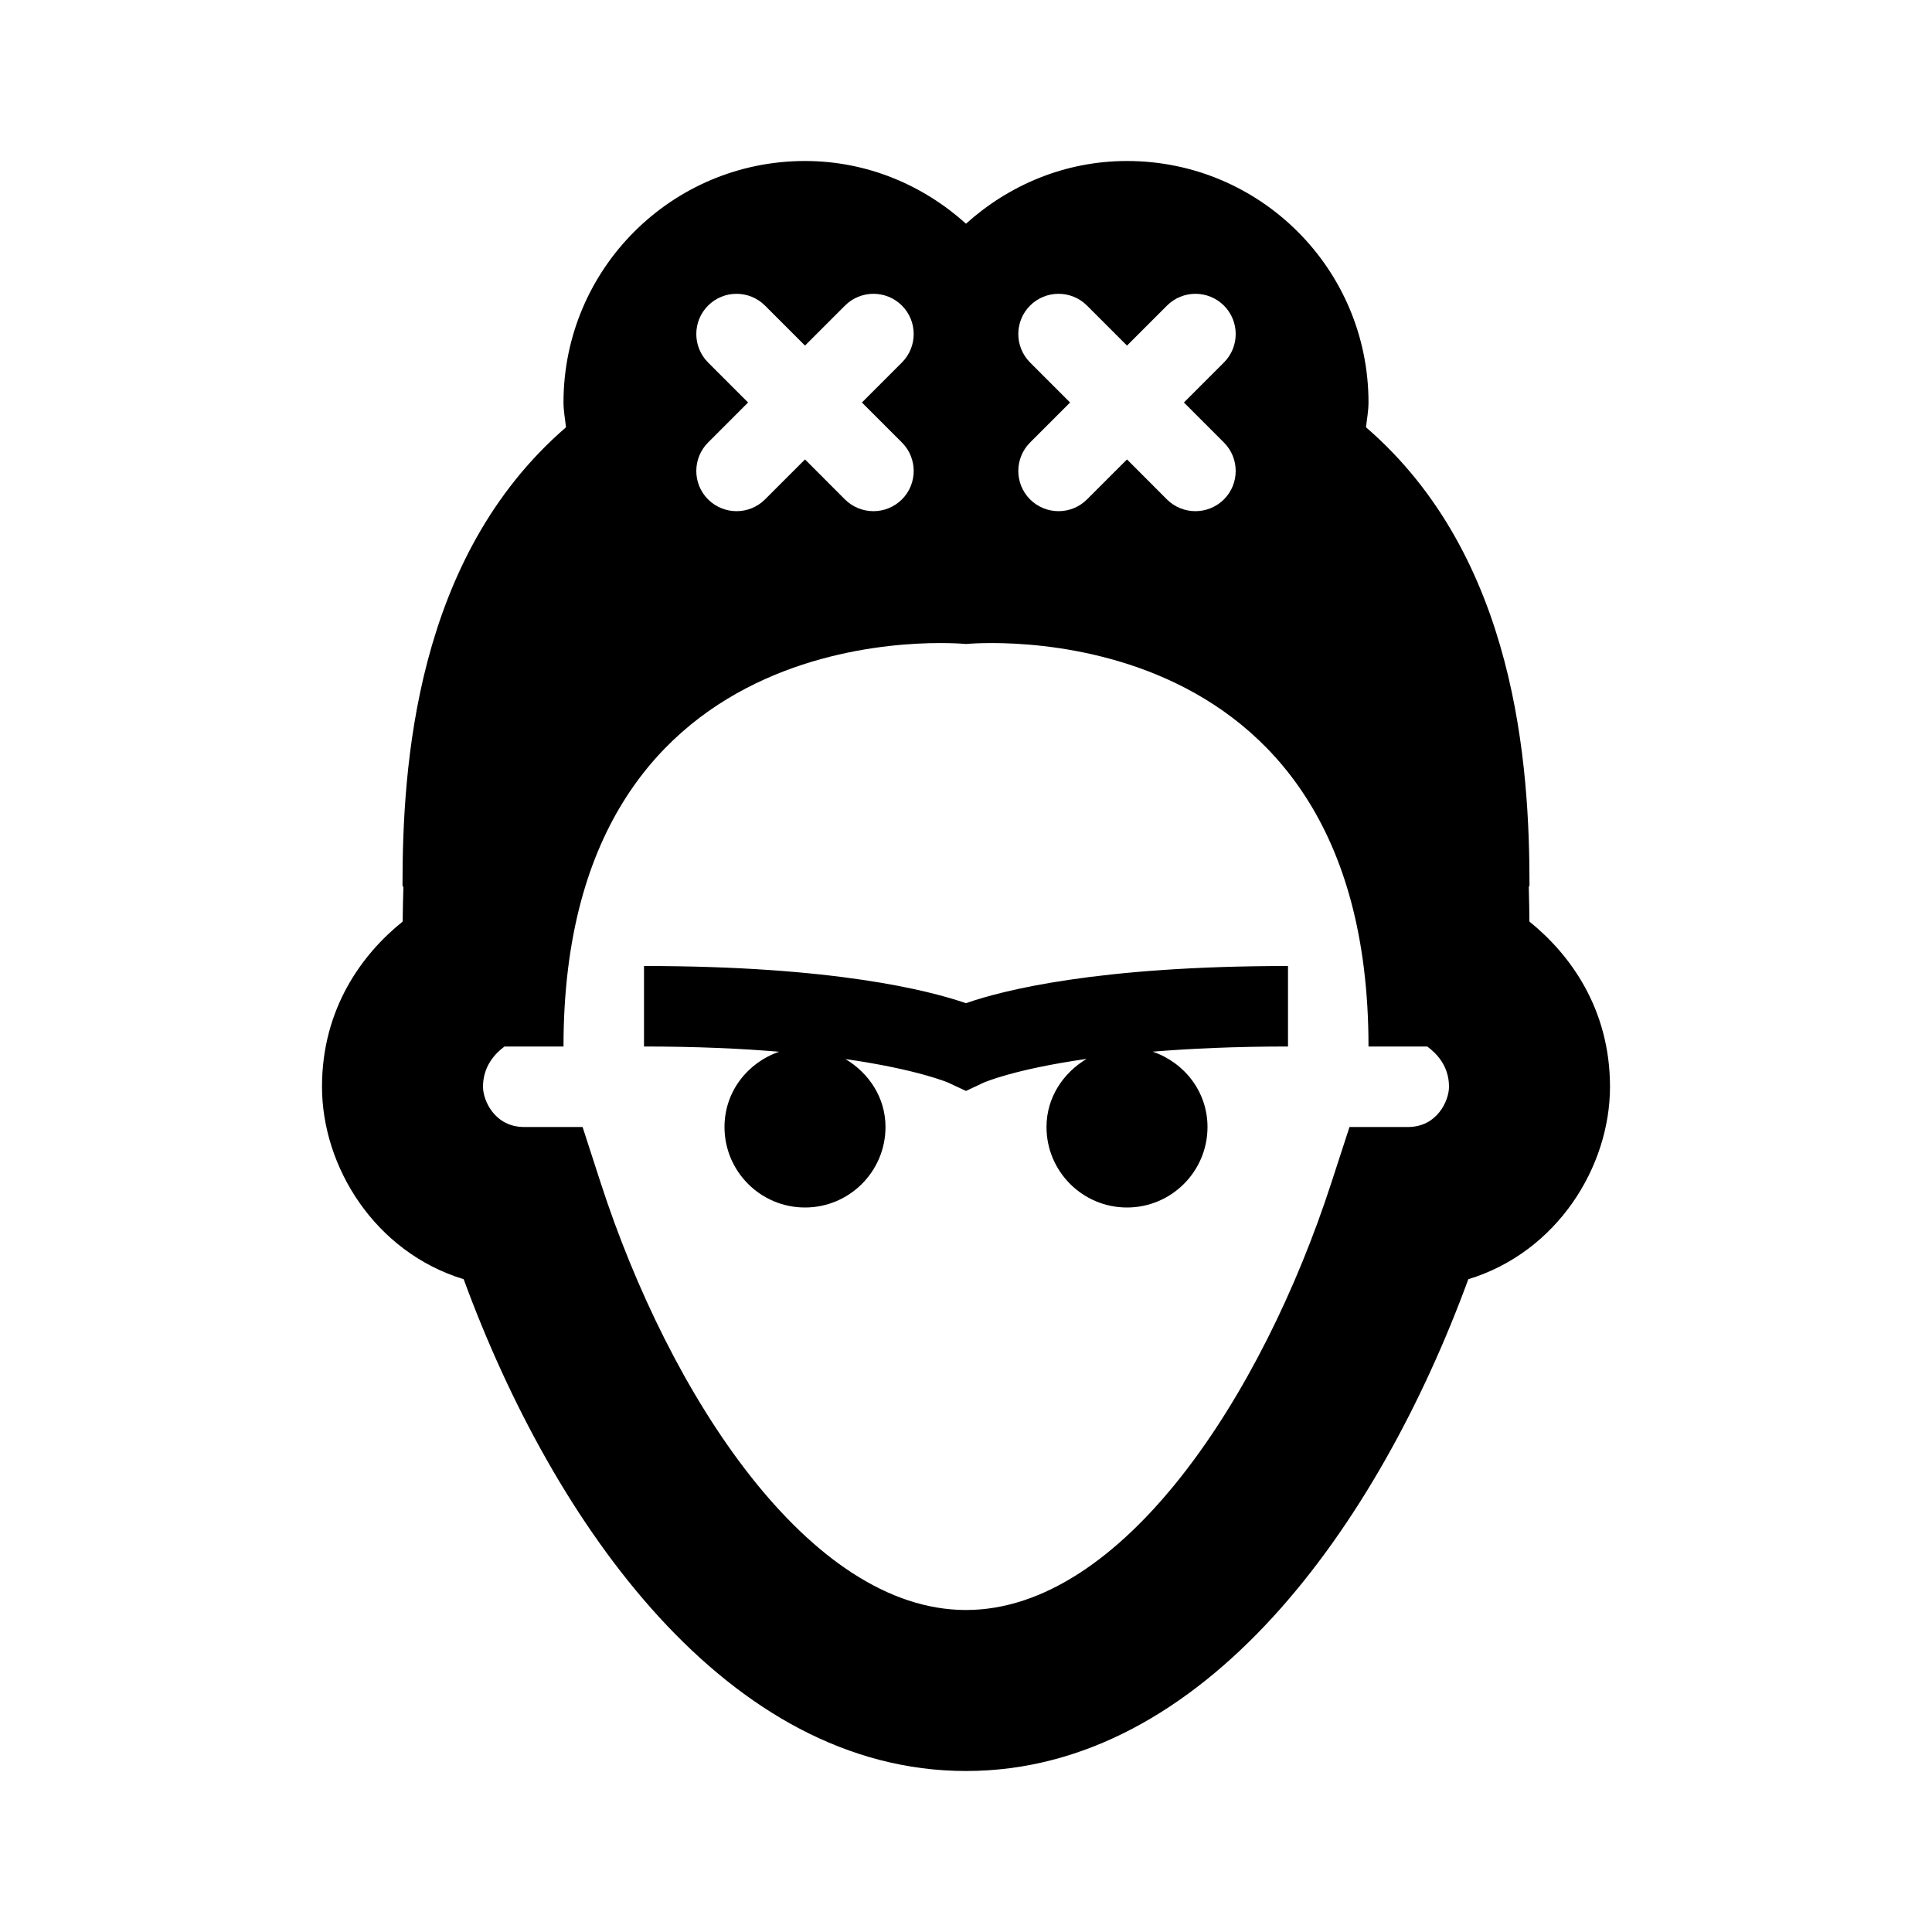 <?xml version="1.0"?>
<svg xmlns="http://www.w3.org/2000/svg" viewBox="0 0 24 24">
    <path d="M11.999,12.462C12.454,12.303,13.631,12,16,12v1c-0.66,0-1.212,0.026-1.681,0.064C14.712,13.199,15,13.561,15,14 c0,0.552-0.448,1-1,1s-1-0.448-1-1c0-0.365,0.206-0.671,0.498-0.846c-0.903,0.129-1.275,0.293-1.281,0.296L12,13.552l-0.221-0.103 c-0.003-0.001-0.378-0.164-1.276-0.293C10.795,13.331,11,13.636,11,14c0,0.552-0.448,1-1,1s-1-0.448-1-1 c0-0.438,0.286-0.8,0.679-0.935C9.21,13.026,8.658,13,8,13v-1C10.36,12,11.542,12.304,11.999,12.462z M20,13.5 c0,0.994-0.656,2.054-1.76,2.391C17.12,18.944,14.96,22,12,22c-2.96,0-5.121-3.056-6.24-6.109C4.656,15.554,4,14.494,4,13.5 c0-0.97,0.497-1.647,1.002-2.052c0.001-0.137,0.005-0.282,0.009-0.426L5,11c0-1.467,0.154-4.072,2.031-5.692C7.02,5.205,7,5.105,7,5 c0-1.657,1.343-3,3-3c0.772,0,1.468,0.3,2,0.779C12.532,2.3,13.228,2,14,2c1.657,0,3,1.343,3,3c0,0.105-0.02,0.205-0.031,0.308 C18.846,6.928,19,9.533,19,11l-0.009,0.018c0.004,0.147,0.007,0.293,0.008,0.43C19.503,11.854,20,12.531,20,13.5z M13.293,5 l-0.497,0.497c-0.195,0.195-0.195,0.512,0,0.707c0.098,0.097,0.226,0.146,0.354,0.146c0.128,0,0.256-0.049,0.353-0.146L14,5.707 l0.496,0.497c0.098,0.097,0.226,0.146,0.354,0.146c0.128,0,0.256-0.049,0.354-0.146c0.195-0.195,0.195-0.512,0-0.707L14.707,5 l0.497-0.497c0.195-0.195,0.195-0.512,0-0.707s-0.512-0.195-0.707,0L14,4.293l-0.497-0.497c-0.195-0.195-0.512-0.195-0.707,0 s-0.195,0.512,0,0.707L13.293,5z M9.293,5L8.796,5.497c-0.195,0.195-0.195,0.512,0,0.707C8.894,6.301,9.022,6.35,9.15,6.35 c0.128,0,0.256-0.049,0.353-0.146L10,5.707l0.496,0.497c0.098,0.097,0.226,0.146,0.354,0.146c0.128,0,0.256-0.049,0.354-0.146 c0.195-0.195,0.195-0.512,0-0.707L10.707,5l0.497-0.497c0.195-0.195,0.195-0.512,0-0.707s-0.512-0.195-0.707,0L10,4.293L9.503,3.796 c-0.195-0.195-0.512-0.195-0.707,0s-0.195,0.512,0,0.707L9.293,5z M18,13.5c0-0.256-0.151-0.412-0.27-0.5H17c0-5.5-5-5-5-5 s-5-0.5-5,5H6.267C6.153,13.085,6,13.242,6,13.5C6,13.675,6.149,14,6.51,14h0.727l0.224,0.691C8.318,17.334,10.054,20,12,20 c1.945,0,3.682-2.666,4.539-5.309L16.764,14h0.727C17.851,14,18,13.675,18,13.5z"/>
</svg>
